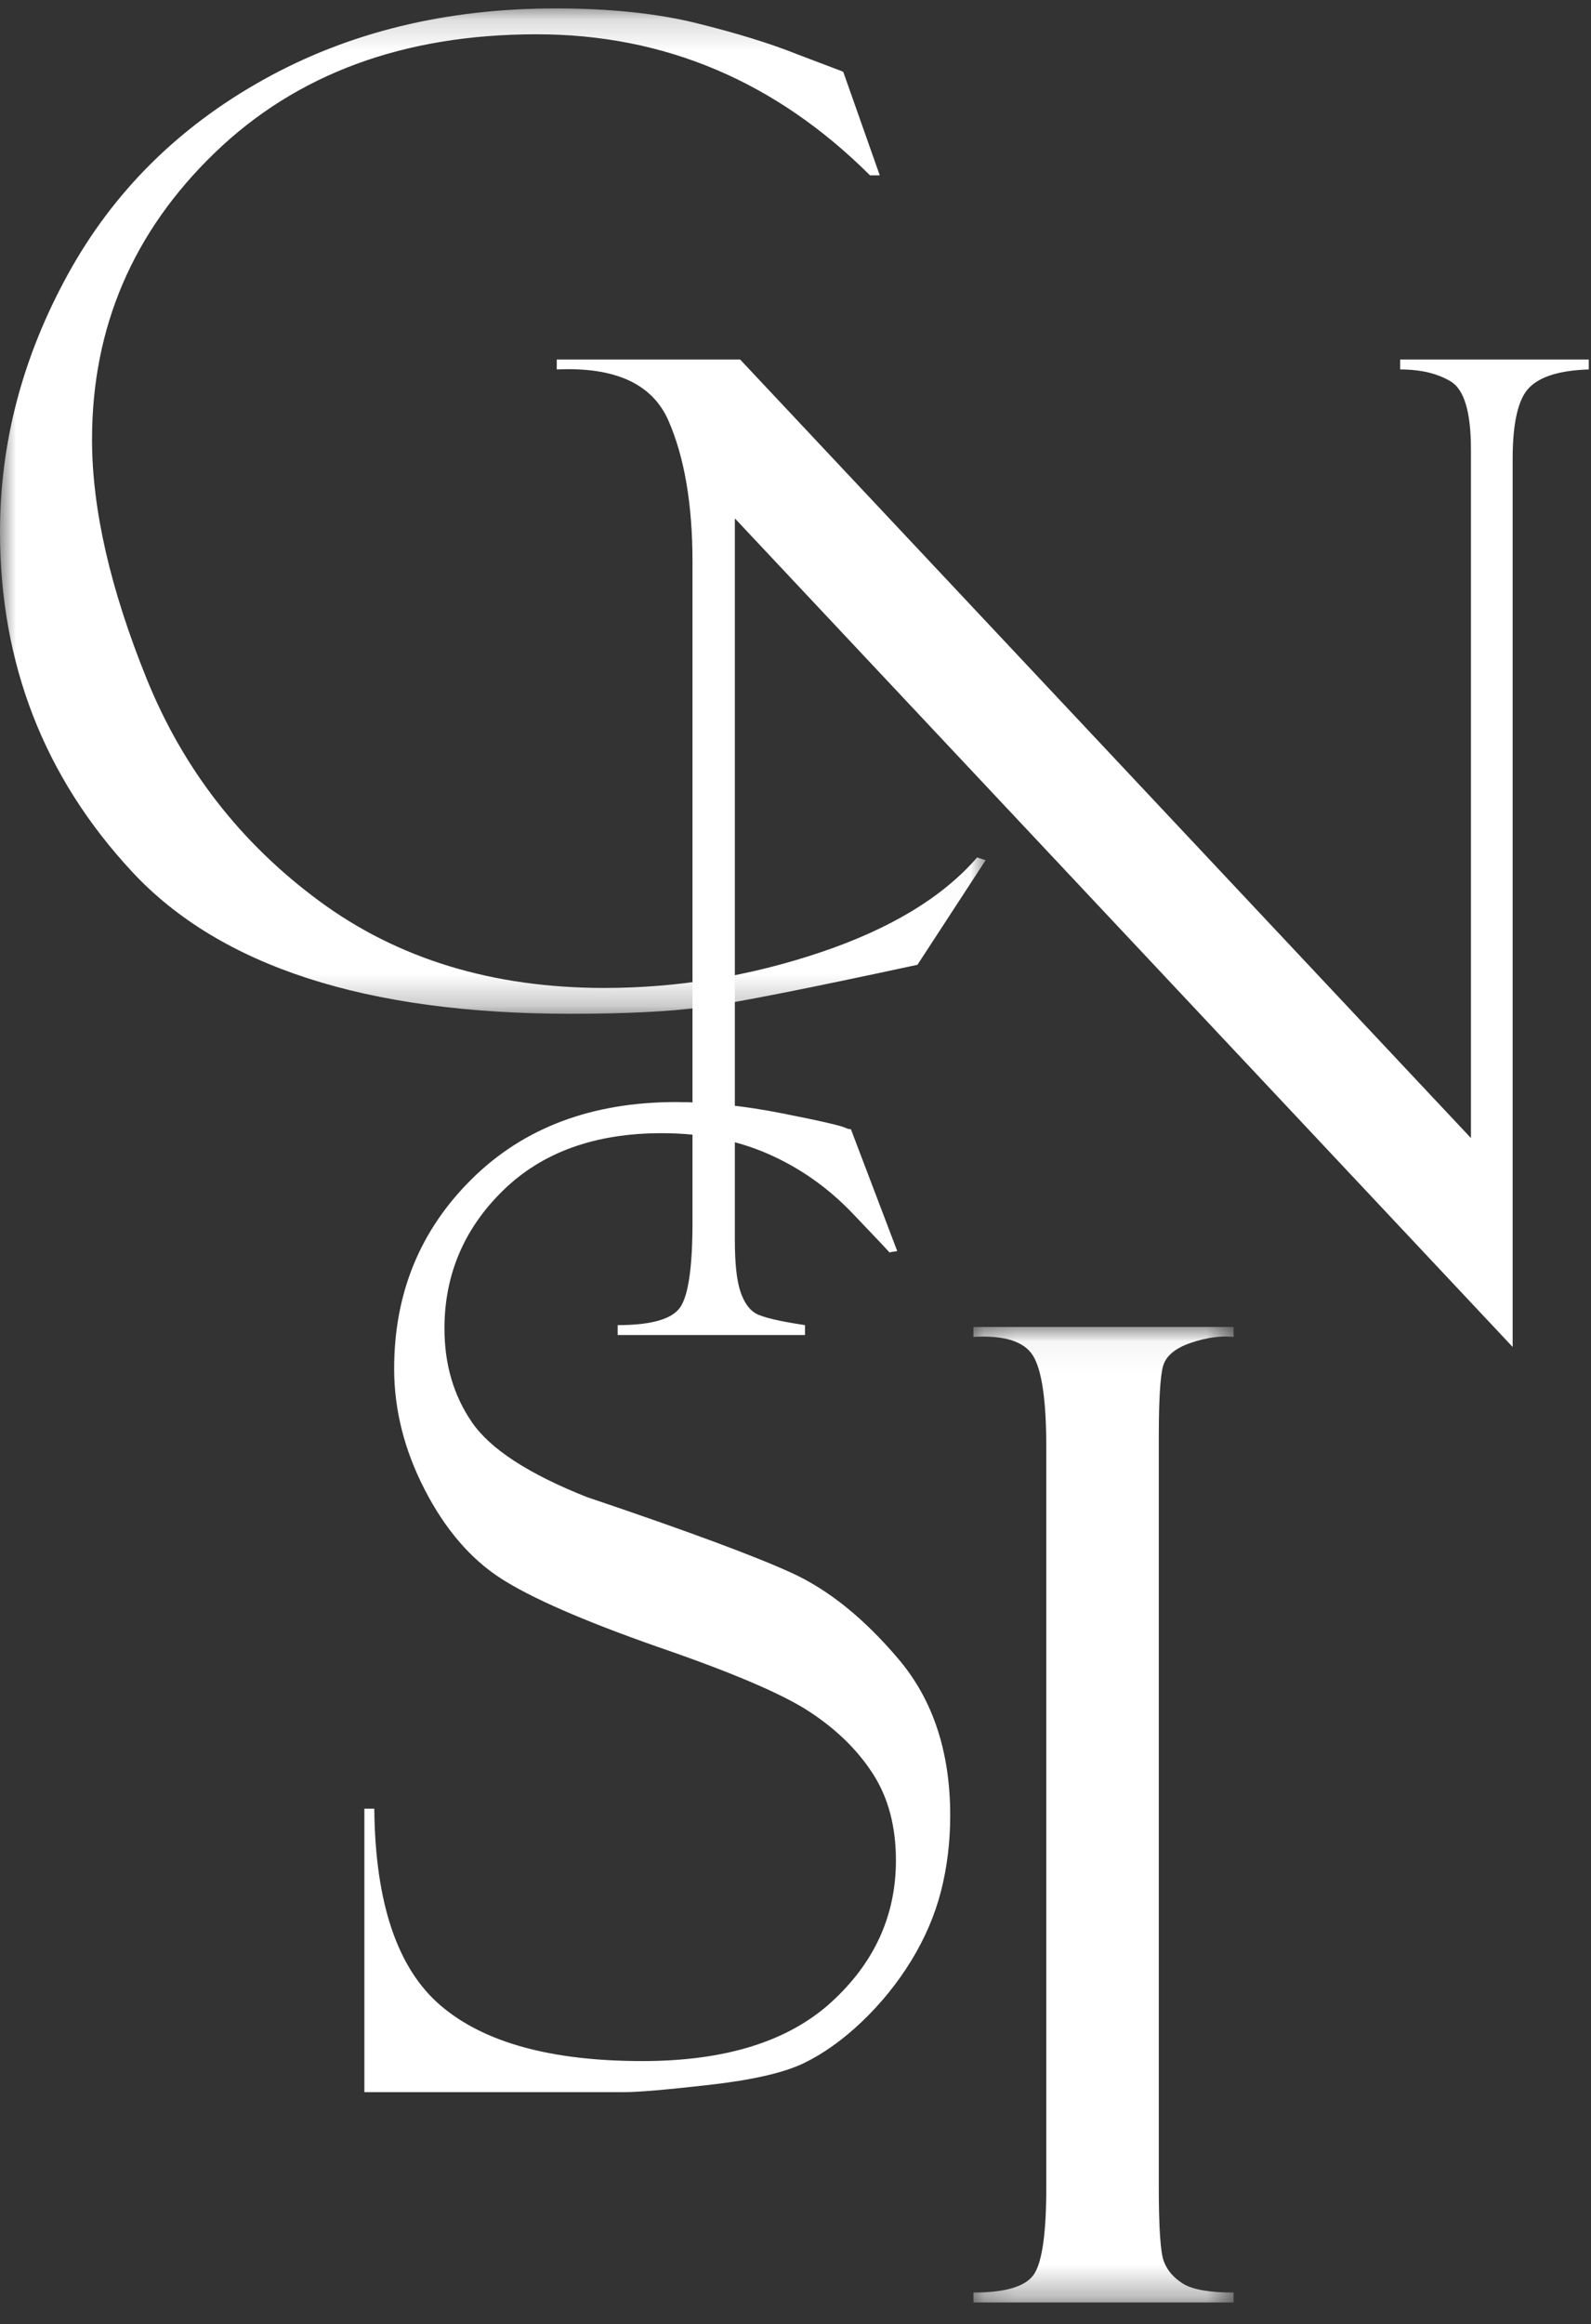 <?xml version="1.0" encoding="UTF-8"?>
<svg width="50px" height="73px" viewBox="0 0 50 73" version="1.1" xmlns="http://www.w3.org/2000/svg" xmlns:xlink="http://www.w3.org/1999/xlink">
    <rect x="0" y="0" width="50" height="73" fill="#333333" stroke="none"/>
    <!-- Generator: Sketch 53.2 (72643) - https://sketchapp.com -->
    <title>Group 11</title>
    <desc>Created with Sketch.</desc>
    <defs>
        <polygon id="path-1" points="0 0.163 30.976 0.163 30.976 31.743 0 31.743"></polygon>
        <polygon id="path-3" points="0.169 0.045 8.345 0.045 8.345 30.688 0.169 30.688"></polygon>
    </defs>
    <g id="Page-connexion" stroke="none" stroke-width="1" fill="none" fill-rule="evenodd">
        <g id="Page-connexion---1" transform="translate(-690, -25)">
            <g id="Group-11" transform="translate(690, 25)">
                <g id="Group-3" transform="translate(0, 0.102)">
                    <mask id="mask-2" fill="white">
                        <use xlink:href="#path-1"></use>
                    </mask>
                    <g id="Clip-2"></g>
                    <path d="M26.503,2.161 L27.648,5.406 L27.342,5.406 C24.376,2.453 20.883,0.975 16.863,0.975 C12.691,0.975 9.32,2.216 6.749,4.698 C4.177,7.181 2.892,10.183 2.892,13.707 C2.892,15.884 3.463,18.387 4.608,21.217 C5.752,24.046 7.558,26.373 10.027,28.196 C12.496,30.02 15.485,30.931 18.993,30.931 C21.295,30.931 23.552,30.561 25.765,29.819 C27.977,29.077 29.624,28.081 30.706,26.833 L30.976,26.917 L28.833,30.203 C25.366,30.952 23.116,31.395 22.083,31.535 C21.049,31.673 19.666,31.743 17.933,31.743 C11.511,31.743 6.917,30.255 4.151,27.281 C1.384,24.305 -2.64550265e-05,20.745 -2.64550265e-05,16.598 C-2.64550265e-05,13.797 0.711,11.103 2.133,8.516 C3.554,5.93 5.603,3.891 8.28,2.4 C10.956,0.909 14.014,0.163 17.454,0.163 C19.173,0.163 20.661,0.319 21.917,0.632 C23.171,0.944 24.215,1.266 25.048,1.6 L26.42,2.12 C26.462,2.133 26.489,2.147 26.503,2.161" id="Fill-1" fill="#FFFFFF" mask="url(#mask-2)"></path>
                </g>
                <path d="M44.002,11.293 L49.93,11.293 L49.93,11.605 C49.028,11.633 48.405,11.823 48.058,12.177 C47.711,12.53 47.538,13.276 47.538,14.413 L47.538,42.31 L23.094,16.283 L23.094,38.942 C23.094,39.663 23.149,40.196 23.26,40.543 C23.371,40.889 23.531,41.125 23.739,41.25 C23.947,41.374 24.467,41.499 25.299,41.624 L25.299,41.935 L19.412,41.935 L19.412,41.624 C20.466,41.624 21.121,41.437 21.378,41.062 C21.635,40.688 21.763,39.794 21.763,38.381 L21.763,17.654 C21.763,15.839 21.509,14.356 21.004,13.206 C20.497,12.055 19.329,11.521 17.497,11.605 L17.497,11.293 L23.26,11.293 L46.227,35.748 L46.227,14.121 C46.227,12.957 46.019,12.246 45.603,11.989 C45.187,11.733 44.653,11.605 44.002,11.605 L44.002,11.293 Z" id="Fill-4" fill="#FFFFFF"></path>
                <path d="M26.741,35.47 L28.197,39.298 L27.948,39.339 C27.948,39.326 27.563,38.917 26.793,38.113 C26.023,37.308 25.143,36.687 24.151,36.251 C23.159,35.813 22.04,35.595 20.791,35.595 C18.697,35.595 17.036,36.195 15.809,37.395 C14.582,38.594 13.968,40.04 13.968,41.732 C13.968,42.855 14.256,43.837 14.832,44.676 C15.407,45.514 16.609,46.297 18.438,47.023 C21.584,48.084 23.736,48.882 24.896,49.415 C26.055,49.948 27.172,50.853 28.248,52.127 C29.324,53.402 29.862,55.036 29.862,57.031 C29.862,57.863 29.764,58.656 29.571,59.411 C29.376,60.166 29.063,60.893 28.634,61.593 C28.204,62.293 27.688,62.93 27.085,63.505 C26.481,64.08 25.867,64.516 25.244,64.815 C24.62,65.112 23.635,65.337 22.289,65.489 C20.944,65.642 20.057,65.717 19.626,65.717 L11.451,65.717 L11.451,56.814 L11.763,56.814 C11.791,59.769 12.484,61.828 13.843,62.993 C15.203,64.158 17.317,64.741 20.188,64.741 C22.796,64.741 24.775,64.123 26.127,62.889 C27.479,61.655 28.156,60.171 28.156,58.437 C28.156,57.383 27.92,56.485 27.449,55.743 C26.977,55.001 26.318,54.349 25.472,53.788 C24.626,53.225 23.025,52.54 20.669,51.731 C18.327,50.909 16.681,50.189 15.729,49.573 C14.778,48.956 13.983,48.027 13.345,46.787 C12.706,45.547 12.387,44.283 12.387,42.993 C12.387,40.624 13.202,38.637 14.832,37.029 C16.461,35.421 18.6,34.617 21.249,34.617 C22.275,34.617 23.385,34.736 24.578,34.971 C25.77,35.206 26.436,35.36 26.575,35.429 C26.63,35.457 26.686,35.47 26.741,35.47" id="Fill-6" fill="#FFFFFF"></path>
                <g id="Group-10" transform="translate(30.423, 41.636)">
                    <mask id="mask-4" fill="white">
                        <use xlink:href="#path-3"></use>
                    </mask>
                    <g id="Clip-9"></g>
                    <path d="M8.345,0.045 L8.345,0.357 C7.943,0.316 7.495,0.378 7.003,0.544 C6.511,0.711 6.22,0.954 6.129,1.273 C6.039,1.591 5.994,2.346 5.994,3.538 L5.994,27.05 C5.994,28.325 6.046,29.105 6.15,29.389 C6.254,29.673 6.455,29.909 6.753,30.096 C7.051,30.283 7.582,30.376 8.345,30.376 L8.345,30.688 L0.169,30.688 L0.169,30.376 C1.195,30.376 1.833,30.179 2.083,29.785 C2.332,29.389 2.458,28.492 2.458,27.092 L2.458,3.808 C2.458,2.354 2.319,1.4 2.042,0.95 C1.764,0.499 1.14,0.302 0.169,0.357 L0.169,0.045 L8.345,0.045 Z" id="Fill-8" fill="#FFFFFF" mask="url(#mask-4)"></path>
                </g>
            </g>
        </g>
    </g>
</svg>
